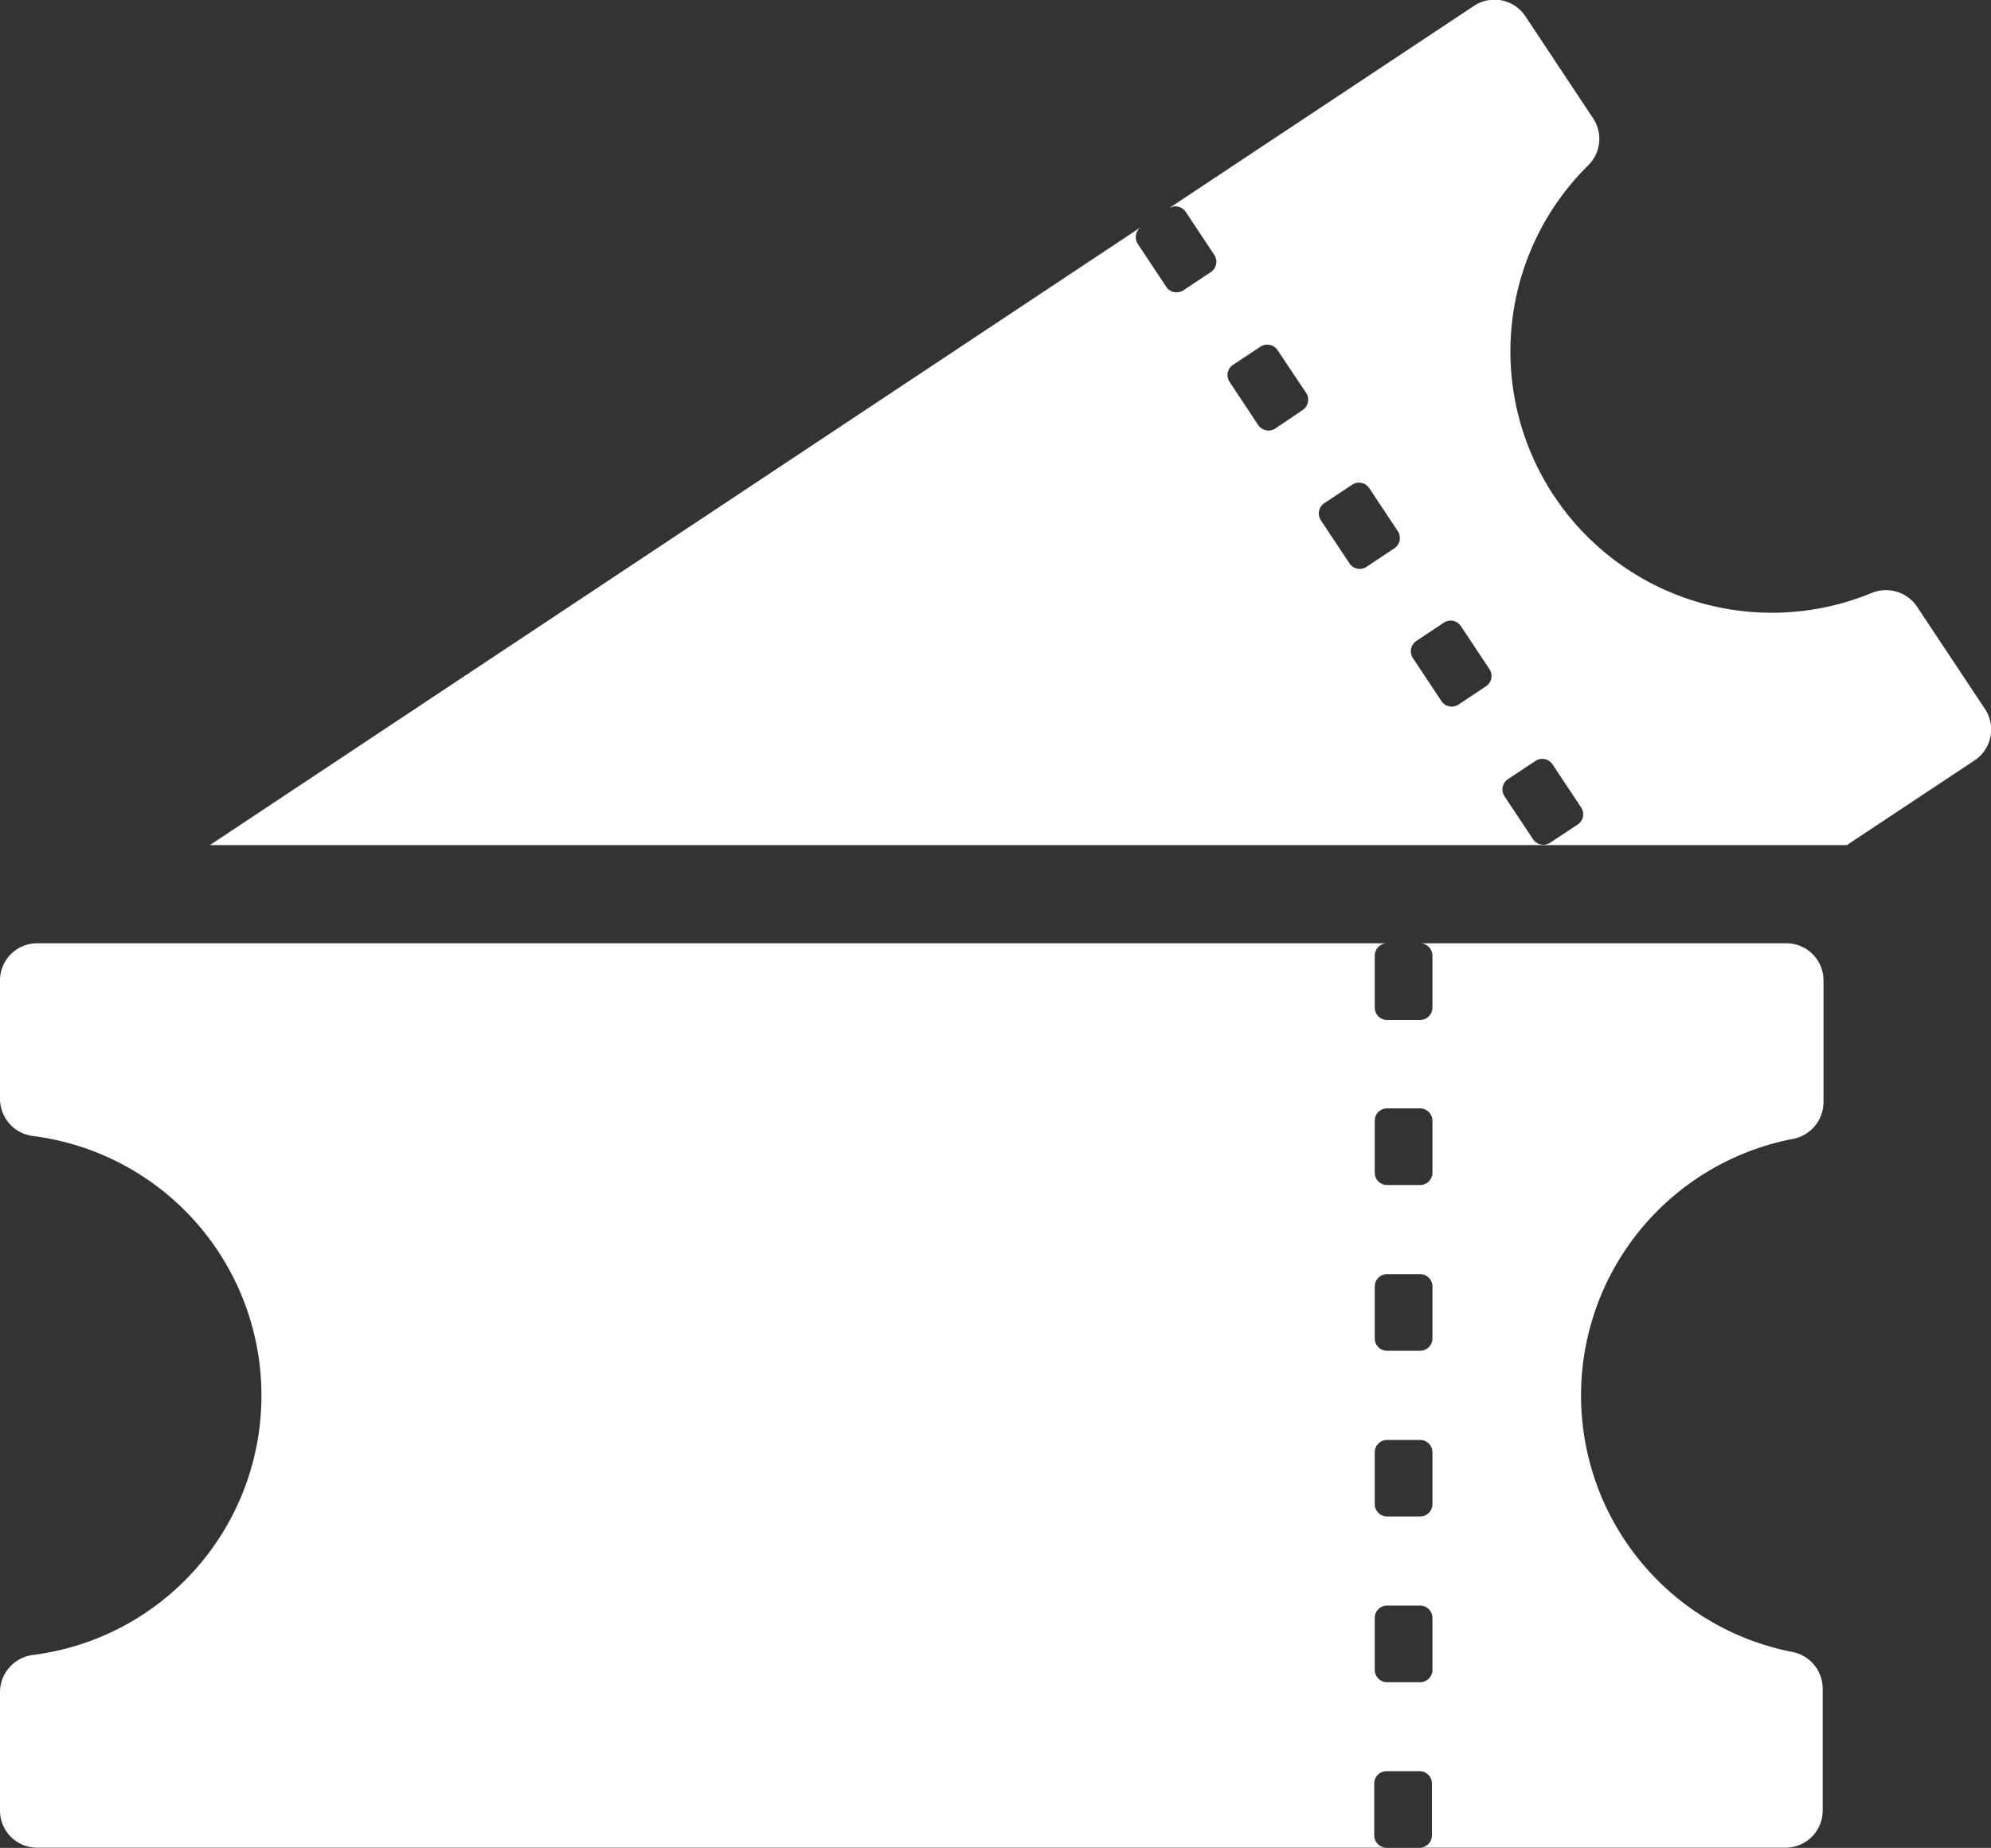<svg id="Layer_1" data-name="Layer 1" xmlns="http://www.w3.org/2000/svg" viewBox="0 0 268.52 249.28"><rect x="0" y="0" width="268.52" height="249.28" fill="#333333" stroke="none"/><defs><style>.cls-1{fill:#fff;}</style></defs><path class="cls-1" d="M245.93,148.71V132.25a5,5,0,0,0-5-5H191.52a1.67,1.67,0,0,1,1.67,1.67v7a1.67,1.67,0,0,1-1.67,1.67h-4.45a1.66,1.66,0,0,1-1.66-1.67v-7a1.66,1.66,0,0,1,1.66-1.67H5a5,5,0,0,0-5,5v16a5.06,5.06,0,0,0,4.47,5,35.27,35.27,0,0,1,30.79,35,35.26,35.26,0,0,1-30.79,35,5.07,5.07,0,0,0-4.47,5v16a5,5,0,0,0,5,5h182a1.66,1.66,0,0,1-1.66-1.66v-7a1.66,1.66,0,0,1,1.66-1.66h4.45a1.66,1.66,0,0,1,1.67,1.66v7a1.66,1.66,0,0,1-1.67,1.66h49.37a5,5,0,0,0,5-5V227.78a5.05,5.05,0,0,0-4.13-4.94,35.25,35.25,0,0,1,0-69.18A5.07,5.07,0,0,0,245.93,148.71Zm-52.74,76.55a1.67,1.67,0,0,1-1.67,1.67h-4.45a1.66,1.66,0,0,1-1.66-1.67v-7a1.66,1.66,0,0,1,1.66-1.67h4.45a1.67,1.67,0,0,1,1.67,1.67Zm0-22.35a1.66,1.66,0,0,1-1.67,1.66h-4.45a1.66,1.66,0,0,1-1.66-1.66v-7a1.66,1.66,0,0,1,1.66-1.66h4.45a1.66,1.66,0,0,1,1.67,1.66Zm0-22.36a1.67,1.67,0,0,1-1.67,1.67h-4.45a1.66,1.66,0,0,1-1.66-1.67v-7a1.66,1.66,0,0,1,1.66-1.67h4.45a1.67,1.67,0,0,1,1.67,1.67Zm0-22.36a1.67,1.67,0,0,1-1.67,1.67h-4.45a1.66,1.66,0,0,1-1.66-1.67v-7a1.66,1.66,0,0,1,1.66-1.67h4.45a1.67,1.67,0,0,1,1.67,1.67Z"/><path class="cls-1" d="M153.93,30.6,28.31,114H249.08l17.19-11.4a5,5,0,0,0,1.41-7l-9.1-13.71A5.06,5.06,0,0,0,252.4,80a35.26,35.26,0,0,1-38.25-57.65,5,5,0,0,0,.7-6.4l-9.1-13.72a5,5,0,0,0-7-1.41l-41.14,27.3a1.66,1.66,0,0,1,2.31.47l3.85,5.8a1.67,1.67,0,0,1-.46,2.31l-3.71,2.46a1.67,1.67,0,0,1-2.31-.47l-3.85-5.8A1.66,1.66,0,0,1,153.93,30.6Zm49.44,74.51,3.71-2.46a1.66,1.66,0,0,1,2.31.47l3.85,5.8a1.66,1.66,0,0,1-.47,2.31l-3.7,2.45a1.67,1.67,0,0,1-2.31-.46l-3.85-5.8A1.67,1.67,0,0,1,203.37,105.11ZM191,86.48,194.72,84a1.66,1.66,0,0,1,2.31.47l3.85,5.8a1.66,1.66,0,0,1-.47,2.31l-3.7,2.46a1.66,1.66,0,0,1-2.31-.47l-3.85-5.8A1.67,1.67,0,0,1,191,86.48ZM178.65,67.85l3.71-2.46a1.66,1.66,0,0,1,2.31.47l3.85,5.8a1.67,1.67,0,0,1-.47,2.31l-3.7,2.46A1.66,1.66,0,0,1,182,76l-3.85-5.8A1.67,1.67,0,0,1,178.65,67.85ZM166.29,49.22l3.7-2.45a1.67,1.67,0,0,1,2.31.46L176.15,53a1.67,1.67,0,0,1-.46,2.31L172,57.8a1.67,1.67,0,0,1-2.31-.46l-3.85-5.81A1.66,1.66,0,0,1,166.29,49.22Z"/></svg>